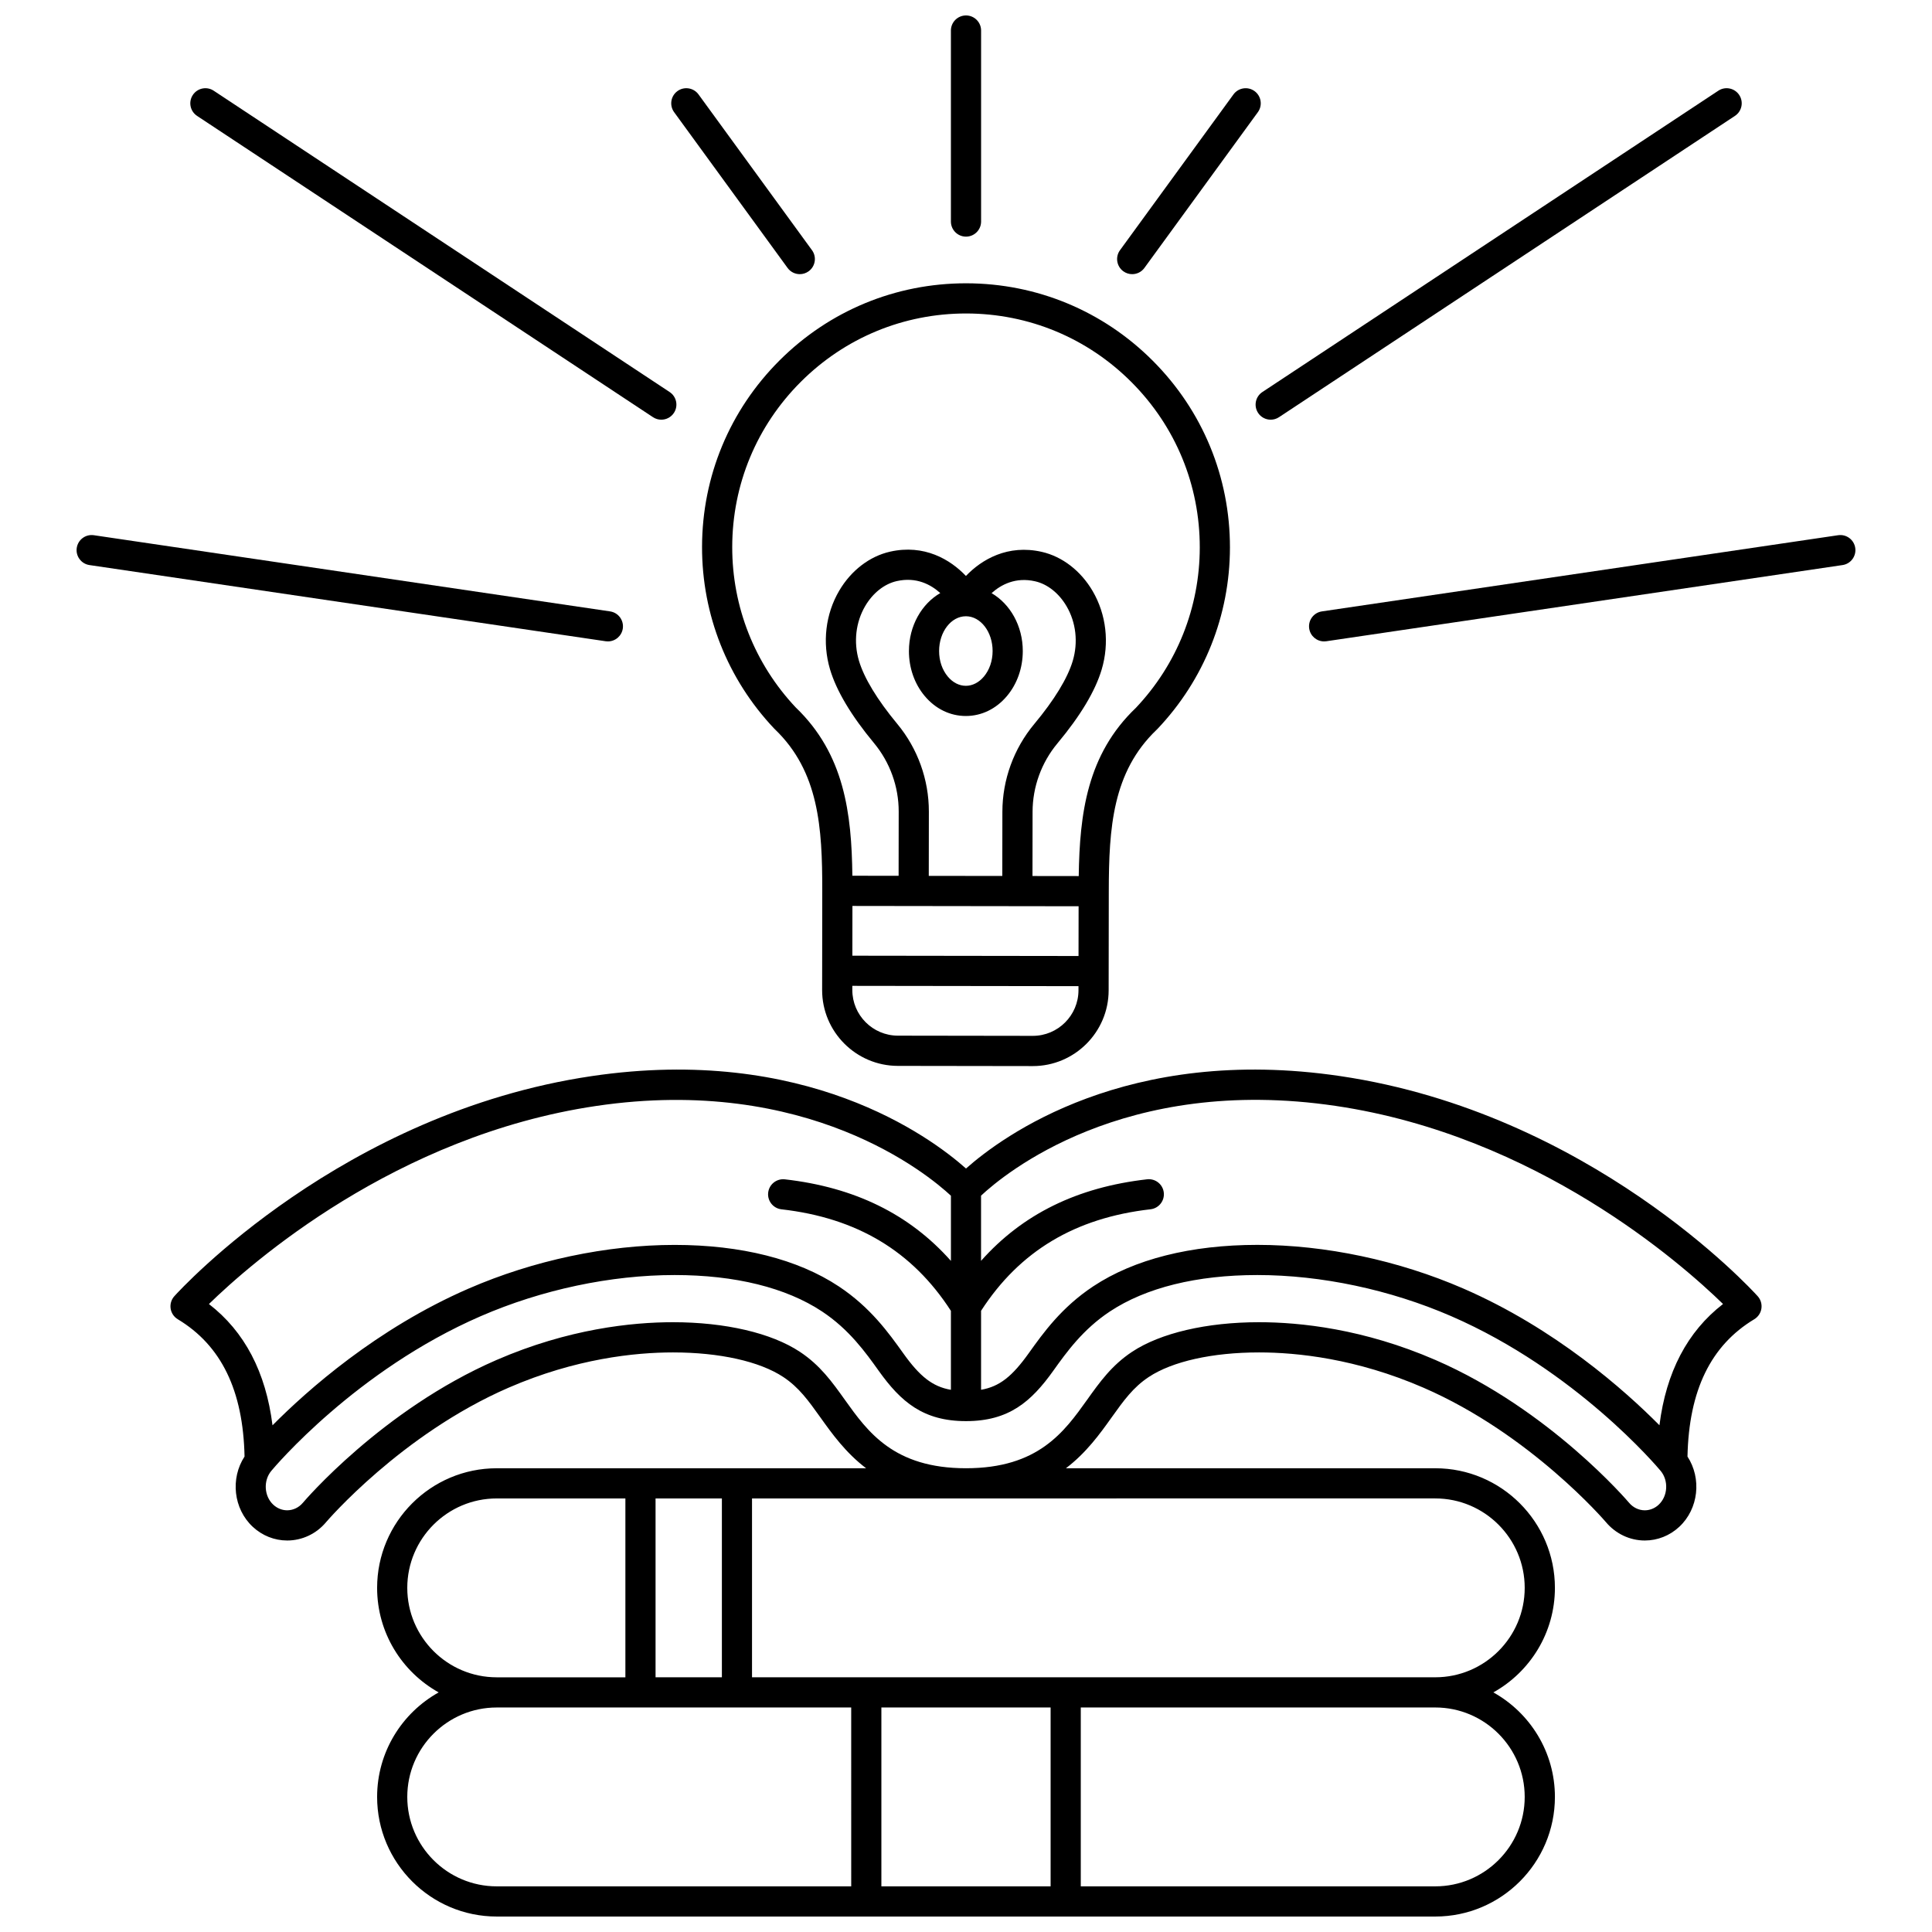<?xml version="1.0" encoding="UTF-8"?>
<!-- Uploaded to: ICON Repo, www.svgrepo.com, Generator: ICON Repo Mixer Tools -->
<svg width="800px" height="800px" version="1.1" viewBox="144 144 512 512" xmlns="http://www.w3.org/2000/svg">
 <defs>
  <clipPath id="b">
   <path d="m189 427h422v224.9h-422z"/>
  </clipPath>
  <clipPath id="a">
   <path d="m395 148.09h9v58.906h-9z"/>
  </clipPath>
 </defs>
 <g clip-path="url(#b)">
  <path d="m499.21 429.18c-56.531-8.379-89.57 15.938-99.207 24.488-9.637-8.551-42.688-32.863-99.207-24.488-66.066 9.789-108.81 56.344-110.59 58.324-0.801 0.887-1.164 2.086-0.988 3.269 0.176 1.184 0.871 2.223 1.895 2.84 11.539 6.945 17.324 18.867 17.695 36.383-3.789 5.797-2.957 13.836 2.172 18.621 2.516 2.344 5.758 3.633 9.133 3.633 3.969 0 7.734-1.781 10.312-4.871 0.195-0.23 19.941-23.293 48.352-35.625 17.797-7.727 33.523-9.348 43.582-9.348 12.324 0 22.969 2.375 29.215 6.512 4.152 2.75 6.656 6.258 9.828 10.695 3.074 4.305 6.691 9.363 12.129 13.492h-97.891c-17.477 0-31.699 14.219-31.699 31.699 0 11.898 6.59 22.277 16.312 27.699-9.719 5.422-16.312 15.801-16.312 27.699 0 17.477 14.219 31.699 31.699 31.699h248.73c17.477 0 31.699-14.219 31.699-31.699 0-11.898-6.59-22.277-16.312-27.699 9.719-5.422 16.312-15.801 16.312-27.699 0-17.477-14.219-31.699-31.699-31.699h-97.891c5.438-4.129 9.055-9.188 12.129-13.492 3.172-4.438 5.676-7.945 9.828-10.695 6.246-4.137 16.895-6.512 29.215-6.512 10.059 0 25.785 1.621 43.582 9.348 28.41 12.332 48.152 35.391 48.336 35.605 2.594 3.106 6.359 4.891 10.328 4.891 3.375 0 6.617-1.289 9.133-3.633 5.129-4.781 5.957-12.82 2.172-18.617 0.371-17.52 6.16-29.441 17.695-36.387 1.023-0.617 1.719-1.656 1.895-2.84 0.176-1.184-0.188-2.383-0.988-3.269-1.789-1.977-44.531-48.535-110.59-58.324zm-299.84 60.402c11.027-10.75 49.406-44.609 102.6-52.488 56.105-8.312 87.973 18.145 94.035 23.785v17.27c-11.008-12.395-25.504-19.504-44.004-21.613-2.191-0.246-4.176 1.324-4.426 3.519-0.25 2.195 1.328 4.176 3.519 4.426 20.004 2.277 34.695 11.094 44.906 26.906v20.93c-4.891-0.844-8.258-3.559-12.633-9.688-3.871-5.418-8.688-12.16-17.094-17.73-10.848-7.188-25.883-10.984-43.484-10.984-18.016 0-37.395 4.106-54.574 11.562-24.355 10.57-42.801 26.977-51.996 36.246-1.758-14.082-7.398-24.855-16.852-32.141zm118.36 98.922v-47.402h17.578v47.402zm-65.797-23.699c0-13.066 10.633-23.699 23.699-23.699h34.102v47.402h-34.102c-13.066-0.004-23.699-10.637-23.699-23.703zm0 55.398c0-13.066 10.633-23.699 23.699-23.699h93.945l0.004 47.398h-93.945c-13.07 0-23.703-10.633-23.703-23.699zm170.49-23.703v47.402h-44.848v-47.402zm125.64 23.703c0 13.066-10.633 23.699-23.699 23.699h-93.945v-47.402h93.945c13.066 0 23.699 10.633 23.699 23.703zm-23.699-79.102c13.066 0 23.699 10.633 23.699 23.699 0 13.066-10.633 23.699-23.699 23.699l-181.07 0.004v-47.402zm59.207 1.664c-1.027 0.957-2.336 1.484-3.68 1.484-1.59 0-3.117-0.734-4.195-2.027-0.207-0.242-20.91-24.621-51.281-37.809-19.055-8.273-35.949-10.012-46.766-10.012-13.852 0-26.109 2.859-33.633 7.84-5.383 3.566-8.559 8.012-11.918 12.719-6.07 8.504-12.957 18.141-32.102 18.141s-26.027-9.637-32.102-18.141c-3.359-4.707-6.535-9.152-11.918-12.715-7.519-4.984-19.777-7.844-33.633-7.844-10.816 0-27.711 1.738-46.766 10.012-30.371 13.184-51.078 37.562-51.289 37.816-1.07 1.281-2.598 2.016-4.188 2.016-1.344 0-2.652-0.527-3.68-1.484-2.438-2.269-2.676-6.379-0.52-8.965 0.902-1.082 22.469-26.656 55.5-40.996 16.195-7.031 34.445-10.902 51.387-10.902 16.023 0 29.531 3.34 39.066 9.656 7.176 4.754 11.516 10.828 15.004 15.711 5.883 8.242 11.809 13.348 23.137 13.348 11.332 0 17.254-5.106 23.137-13.348 3.488-4.883 7.828-10.957 15.004-15.711 9.535-6.316 23.043-9.656 39.066-9.656 16.945 0 35.191 3.871 51.387 10.902 33.031 14.34 54.598 39.914 55.5 40.996 2.156 2.59 1.914 6.699-0.52 8.969zm0.203-21.051c-9.195-9.27-27.641-25.672-51.996-36.246-17.176-7.457-36.559-11.562-54.574-11.562-17.598 0-32.633 3.801-43.484 10.984-8.406 5.57-13.223 12.312-17.094 17.73-4.375 6.129-7.738 8.844-12.633 9.688v-20.93c10.211-15.809 24.906-24.625 44.906-26.906 2.191-0.25 3.769-2.231 3.519-4.426-0.25-2.191-2.223-3.766-4.426-3.519-18.5 2.106-32.996 9.215-44.004 21.613v-17.277c6.043-5.66 37.738-32.121 94.035-23.777 53.195 7.883 91.574 41.738 102.6 52.488-9.449 7.293-15.09 18.066-16.852 32.141z"/>
 </g>
 <path d="m437.84 380.18c0.023-16.793 0.992-31.602 12.641-42.75 0.082-0.07 0.16-0.148 0.234-0.227 12.379-13.027 19.207-30.102 19.234-48.078 0.023-18.684-7.227-36.262-20.422-49.492-13.195-13.23-30.75-20.527-49.434-20.555h-0.098c-18.648 0-36.184 7.25-49.391 20.422-13.23 13.195-20.527 30.75-20.555 49.434-0.023 17.977 6.758 35.07 19.102 48.129 0.074 0.078 0.152 0.156 0.234 0.23 11.617 11.18 12.547 25.992 12.523 42.785l-0.027 21.18v0.004 0.004l-0.008 5.086c-0.016 11.078 8.988 20.105 20.066 20.121l35.742 0.051h0.027c11.066 0 20.078-8.996 20.094-20.066l0.008-5.086zm-67.938 3.906 43.703 0.059h0.004 0.008 0.004l16.219 0.023-0.02 13.184-59.934-0.082zm30.062-76.773h0.008c3.91 0.008 7.086 4.144 7.078 9.227-0.004 2.59-0.828 4.996-2.32 6.769-1.32 1.57-3.016 2.438-4.773 2.438h-0.008c-1.758-0.004-3.453-0.871-4.773-2.449-1.488-1.781-2.309-4.188-2.305-6.777 0.004-5.078 3.188-9.207 7.094-9.207zm-15.09 9.199c-0.008 4.469 1.473 8.703 4.168 11.922 2.863 3.422 6.734 5.309 10.895 5.312h0.02c4.156 0 8.023-1.875 10.891-5.285 2.703-3.211 4.195-7.441 4.199-11.91 0.008-6.699-3.363-12.508-8.27-15.359 2.473-2.227 6.336-4.328 11.547-3.141 3.273 0.746 6.312 3.16 8.336 6.629 2.5 4.281 3.094 9.559 1.625 14.477-1.363 4.578-4.891 10.355-10.195 16.715-5.438 6.516-8.438 14.77-8.449 23.25l-0.023 17.02-19.484-0.027 0.023-17.02c0.012-8.48-2.965-16.746-8.387-23.273-5.289-6.375-8.801-12.164-10.148-16.742-1.453-4.922-0.848-10.199 1.664-14.473 2.035-3.461 5.078-5.867 8.352-6.606 5.227-1.176 9.078 0.938 11.543 3.172-4.906 2.836-8.297 8.637-8.305 15.34zm-30.008 14.957c-10.871-11.555-16.844-26.652-16.82-42.527 0.023-16.547 6.488-32.098 18.207-43.781 11.695-11.664 27.227-18.086 43.746-18.086h0.086c16.547 0.023 32.098 6.488 43.781 18.207 11.688 11.719 18.109 27.285 18.086 43.832-0.02 15.875-6.035 30.957-16.938 42.48-12.93 12.328-14.898 28.035-15.141 44.574l-12.254-0.016 0.023-17.02c0.012-6.613 2.352-13.055 6.59-18.137 6.082-7.285 10.023-13.863 11.719-19.551 2.098-7.031 1.23-14.609-2.383-20.797-3.137-5.371-8.043-9.156-13.469-10.395-9.047-2.062-15.957 2.027-20.117 6.383-4.148-4.367-11.047-8.473-20.098-6.441-5.426 1.219-10.344 4.996-13.492 10.355-3.629 6.176-4.519 13.754-2.441 20.789 1.68 5.691 5.606 12.281 11.668 19.586 4.227 5.094 6.551 11.539 6.543 18.152l-0.023 17.02-12.254-0.016c-0.195-16.539-2.121-32.25-15.02-44.613zm62.844 87.043h-0.016l-35.742-0.051c-6.668-0.008-12.09-5.441-12.078-12.113v-1.086l59.934 0.082v1.086c-0.012 6.668-5.438 12.082-12.098 12.082z"/>
 <g clip-path="url(#a)">
  <path d="m400 206.71c2.207 0 4-1.789 4-4v-50.617c0-2.207-1.789-4-4-4-2.207 0-4 1.789-4 4v50.621c0.004 2.207 1.793 3.996 4 3.996z"/>
 </g>
 <path d="m352.72 215.01c0.781 1.074 2 1.645 3.234 1.645 0.816 0 1.641-0.25 2.352-0.766 1.785-1.301 2.18-3.801 0.879-5.586l-30.07-41.281c-1.301-1.785-3.801-2.176-5.586-0.879-1.785 1.301-2.18 3.801-0.879 5.586z"/>
 <path d="m196.22 174.71 120.83 79.848c0.68 0.449 1.445 0.664 2.199 0.664 1.297 0 2.57-0.629 3.34-1.793 1.219-1.844 0.711-4.324-1.133-5.539l-120.82-79.848c-1.84-1.219-4.324-0.711-5.539 1.133-1.219 1.84-0.715 4.32 1.129 5.535z"/>
 <path d="m305.1 313.98c1.949 0 3.656-1.43 3.949-3.414 0.32-2.184-1.188-4.219-3.371-4.539l-136.8-20.188c-2.188-0.324-4.219 1.188-4.539 3.371-0.32 2.184 1.188 4.219 3.371 4.539l136.8 20.188c0.203 0.031 0.398 0.043 0.594 0.043z"/>
 <path d="m441.69 215.89c0.711 0.52 1.535 0.766 2.352 0.766 1.234 0 2.453-0.57 3.234-1.645l30.07-41.281c1.301-1.785 0.906-4.285-0.879-5.586-1.785-1.297-4.285-0.906-5.586 0.879l-30.07 41.281c-1.297 1.785-0.906 4.285 0.879 5.586z"/>
 <path d="m477.41 253.43c0.77 1.164 2.043 1.793 3.34 1.793 0.758 0 1.52-0.215 2.199-0.664l120.83-79.848c1.844-1.219 2.348-3.699 1.133-5.539-1.219-1.84-3.695-2.352-5.539-1.133l-120.83 79.852c-1.844 1.219-2.348 3.695-1.129 5.539z"/>
 <path d="m635.66 289.21c-0.32-2.184-2.348-3.695-4.539-3.371l-136.8 20.188c-2.184 0.32-3.695 2.356-3.371 4.539 0.293 1.984 2 3.414 3.949 3.414 0.195 0 0.391-0.016 0.59-0.043l136.8-20.188c2.184-0.32 3.691-2.356 3.371-4.539z"/>
</svg>